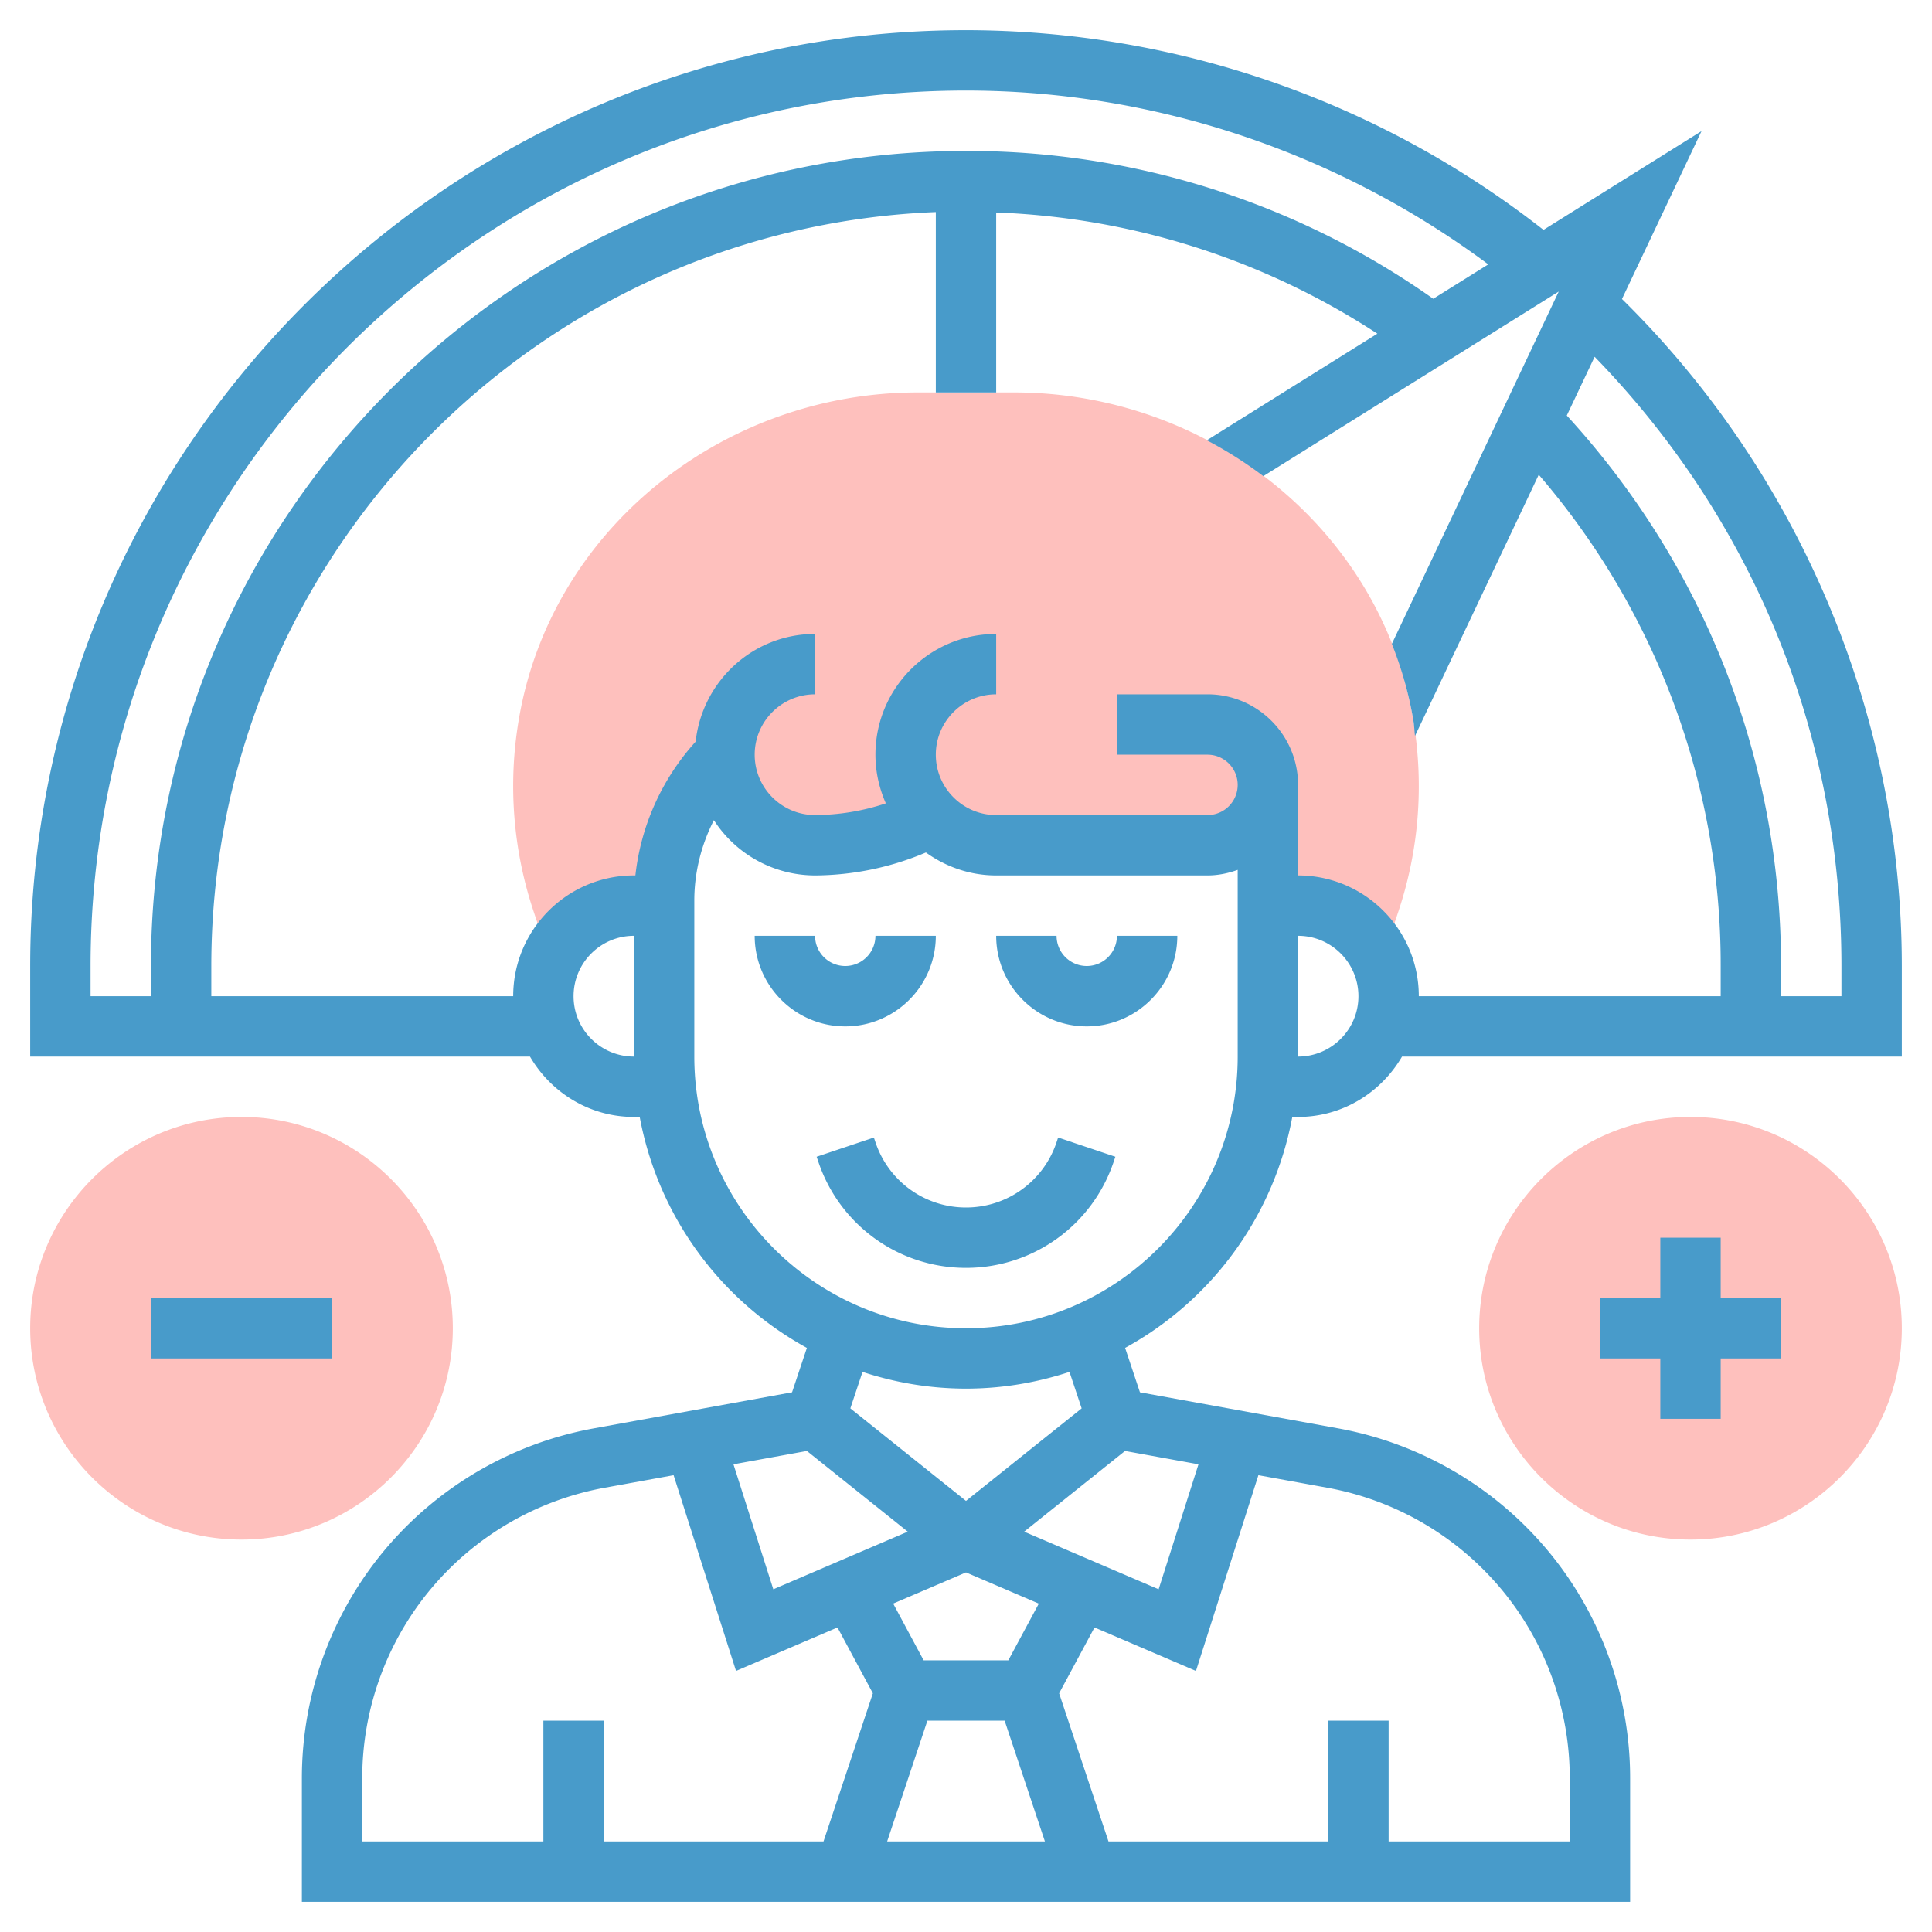 <svg xmlns="http://www.w3.org/2000/svg" version="1.1" xmlns:xlink="http://www.w3.org/1999/xlink" width="512" height="512" x="0" y="0" viewBox="0 0 64 64" style="enable-background:new 0 0 512 512" xml:space="preserve" class=""><g><path fill="#fec0bd" d="M56 51c-3.859 0-7-3.141-7-7s3.141-7 7-7 7 3.141 7 7-3.141 7-7 7zM8 51c-3.859 0-7-3.141-7-7s3.141-7 7-7 7 3.141 7 7-3.141 7-7 7zM46.823 23.889C45.777 17.529 40.042 13 33.597 13h-3.194c-6.445 0-12.181 4.529-13.226 10.889a13.104 13.104 0 0 0 .492 6.282l.55 1.648-.031.168A2.99 2.99 0 0 1 21 30h1v-.172c0-1.811.719-3.548 2-4.828 0 1.169.71 3 3 3s3.839-.919 3.839-.919c.863.863 1.775.919 1.775.919h7.336A2.05 2.05 0 0 0 42 26v4h1c1.3 0 2.396.831 2.812 1.987l-.031-.168.55-1.648c.669-2.014.842-4.151.492-6.282z" opacity="1" data-original="#f0bc5e" class=""></path><path d="M31 31h-2a1 1 0 0 1-2 0h-2c0 1.654 1.346 3 3 3s3-1.346 3-3zM36 32a1 1 0 0 1-1-1h-2c0 1.654 1.346 3 3 3s3-1.346 3-3h-2a1 1 0 0 1-1 1zM35 37.838C34.568 39.131 33.363 40 32 40s-2.568-.869-3-2.164l-.052-.154-1.896.637.052.152C27.807 40.582 29.774 42 32 42s4.193-1.418 4.896-3.527l.052-.154-1.896-.637z" fill="#489bca" opacity="1" data-original="#000000" class=""></path><path d="m53.73 9.905 2.635-5.562-5.235 3.272A31.046 31.046 0 0 0 32 1C14.906 1 1 14.906 1 32v3h16.556c.694 1.19 1.97 2 3.444 2h.191a11.026 11.026 0 0 0 5.538 7.651l-.491 1.471-6.57 1.195a11.798 11.798 0 0 0-6.939 4.046A11.794 11.794 0 0 0 10 58.9V63h44v-4.1c0-2.749-.969-5.426-2.729-7.537a11.804 11.804 0 0 0-6.939-4.046l-6.57-1.195-.491-1.471A11.026 11.026 0 0 0 42.809 37H43c1.474 0 2.75-.81 3.444-2H63v-3c0-8.286-3.375-16.292-9.27-22.095zM3 32C3 16.01 16.01 3 32 3c6.24 0 12.319 2.05 17.301 5.758l-1.823 1.139A26.765 26.765 0 0 0 32 5C17.112 5 5 17.112 5 32v1H3zm16 1c0-1.103.897-2 2-2v4c-1.103 0-2-.897-2-2zm7.73 15.065 3.341 2.673-4.454 1.909-1.32-4.14zM30.721 57h2.559l1.334 4h-5.226zm2.681-2h-2.805l-1.009-1.879L32 52.088l2.412 1.034zM12 58.9c0-2.282.805-4.504 2.266-6.256a9.792 9.792 0 0 1 5.76-3.36l2.288-.416 2.068 6.484 3.361-1.44 1.172 2.181L27.28 61H20v-4h-2v4h-6zm37.734-6.255A9.782 9.782 0 0 1 52 58.9V61h-6v-4h-2v4h-7.28l-1.635-4.907 1.172-2.181 3.361 1.44 2.068-6.484 2.288.416a9.787 9.787 0 0 1 5.76 3.361zm-10.033-4.138-1.32 4.14-4.454-1.909 3.341-2.673zm-3.87-1.853L32 49.719l-3.831-3.065.403-1.208c1.08.355 2.23.554 3.428.554s2.348-.199 3.428-.554zM32 44c-4.963 0-9-4.037-9-9v-5.172c0-.926.23-1.839.649-2.658A3.992 3.992 0 0 0 27 29a9.536 9.536 0 0 0 3.672-.76c.658.473 1.458.76 2.328.76h7c.352 0 .686-.072 1-.184V35c0 4.963-4.037 9-9 9zm11-9v-4c1.103 0 2 .897 2 2s-.897 2-2 2zm0-6v-3c0-1.654-1.346-3-3-3h-3v2h3a1 1 0 0 1 0 2h-7c-1.103 0-2-.897-2-2s.897-2 2-2v-2c-2.206 0-4 1.794-4 4 0 .574.127 1.118.345 1.612A7.49 7.49 0 0 1 27 27c-1.103 0-2-.897-2-2s.897-2 2-2v-2c-2.058 0-3.738 1.568-3.956 3.569A7.891 7.891 0 0 0 21.048 29H21c-2.206 0-4 1.794-4 4H7v-1C7 18.55 17.677 7.553 31 7.025V13h2V7.039a24.73 24.73 0 0 1 12.627 4.015l-5.649 3.531c.658.346 1.283.743 1.872 1.188l9.785-6.115-5.528 11.671c.321.814.57 1.666.716 2.56.027.163.03.327.051.49l4.099-8.653A24.856 24.856 0 0 1 57 32v1H47c0-2.206-1.794-4-4-4zm18 4h-2v-1c0-6.798-2.52-13.243-7.098-18.235l.922-1.946C58.106 17.252 61 24.365 61 32z" fill="#489bca" opacity="1" data-original="#000000" class=""></path><path d="M57 41h-2v2h-2v2h2v2h2v-2h2v-2h-2zM5 43h6v2H5z" fill="#489bca" opacity="1" data-original="#000000" class=""></path></g></svg>